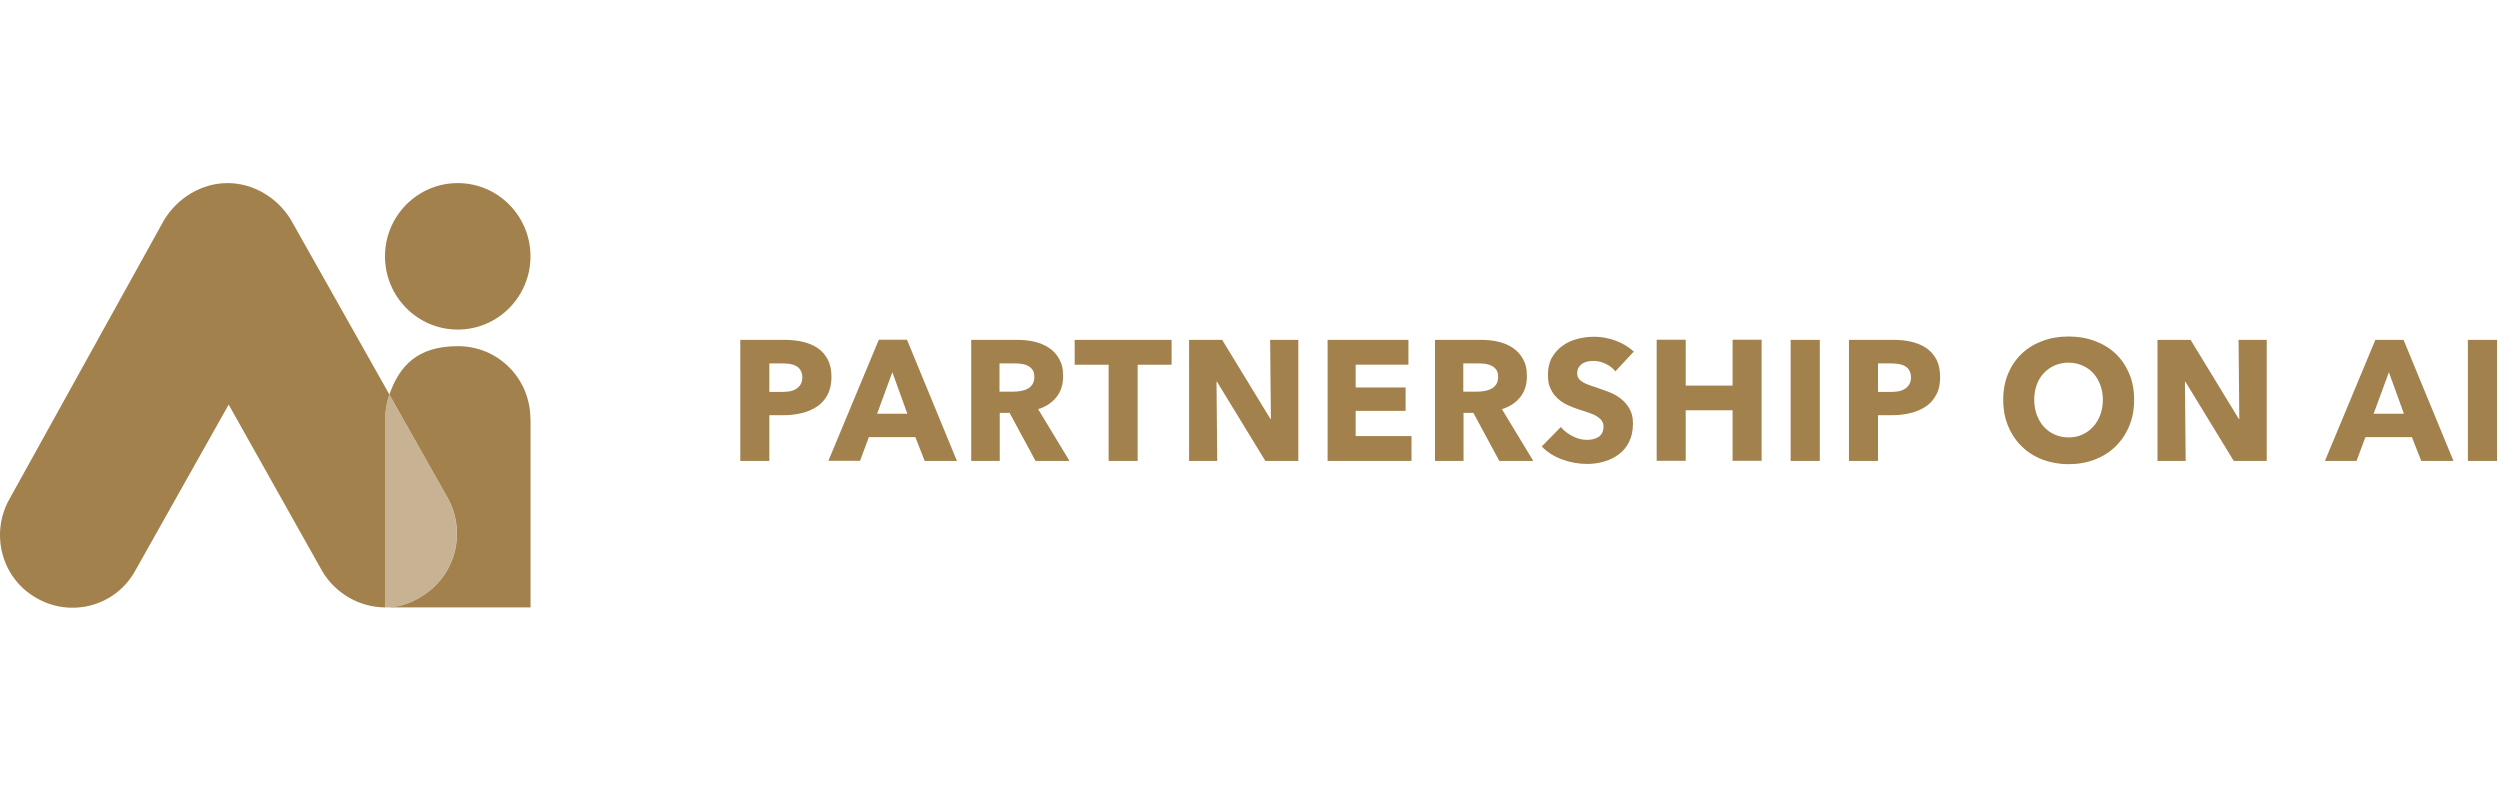 <svg width="2526" height="800" viewBox="0 0 2526 800" fill="none" xmlns="http://www.w3.org/2000/svg">
<path d="M393.44 398.624L293.841 221.93C280.287 199.797 256.164 185 229.928 185C203.691 185 179.693 199.797 166.015 221.93L9.714 503.943C-10.181 538.76 1.258 584.27 36.945 604.289C71.513 624.309 116.65 612.745 136.545 576.809L231.047 408.82L325.424 576.809C338.978 600.061 364.095 613.739 389.213 613.739V423.617C389.213 414.788 390.705 406.333 393.44 398.624Z" fill="#A2814C"/>
<path d="M535.938 423.616C535.938 382.458 503.484 349.756 462.575 349.756C421.665 349.756 403.511 369.9 393.439 398.623L452.254 502.824C472.149 538.759 459.591 583.026 425.023 603.17C413.459 610.63 400.776 613.739 389.336 613.739H536.062V423.616H535.938Z" fill="#A2814C"/>
<path d="M452.255 502.826L393.441 398.625C390.705 406.459 389.213 414.914 389.213 423.618V613.741C400.653 613.741 413.336 610.632 424.9 603.171C459.467 583.028 472.026 538.761 452.131 502.826H452.255Z" fill="#A2814C" fill-opacity="0.6"/>
<path d="M462.5 333C503.112 333 536 299.862 536 259C536 218.138 503.112 185 462.5 185C421.888 185 389 218.138 389 259C389 299.862 421.888 333 462.5 333Z" fill="#A2814C"/>
<path d="M777.335 465.744V419.529H791.878C798.217 419.529 804.183 418.778 810.026 417.4C815.868 416.022 820.964 413.768 825.439 410.887C829.914 407.882 833.394 403.999 836.128 398.989C838.739 394.105 840.106 388.093 840.106 380.954C840.106 373.816 838.863 368.054 836.377 363.295C833.891 358.536 830.535 354.653 826.309 351.773C822.083 348.892 816.986 346.763 811.269 345.385C805.551 344.008 799.336 343.382 792.624 343.382H748V465.744H777.335ZM789.64 395.984H777.335V367.178H790.138C792.748 367.178 795.358 367.303 797.72 367.679C800.206 368.054 802.319 368.681 804.308 369.808C806.297 370.81 807.788 372.313 808.907 374.191C810.026 376.07 810.647 378.45 810.647 381.33C810.647 384.211 810.026 386.59 808.907 388.469C807.788 390.348 806.172 391.85 804.183 393.103C802.195 394.23 799.957 395.107 797.347 395.483C794.985 395.858 792.375 395.984 789.64 395.984ZM868.944 465.744L877.893 441.697H924.878L934.325 465.744H966.892L916.426 343.256H887.961L836.999 465.618H868.944V465.744ZM916.799 418.026H886.221L901.634 376.07L916.799 418.026ZM1010.15 465.744V417.15H1020.09L1046.32 465.744H1080.63L1048.93 413.392C1056.76 411.013 1062.98 406.88 1067.45 401.244C1071.93 395.608 1074.16 388.594 1074.16 380.328C1074.16 372.062 1072.8 367.428 1070.18 362.669C1067.57 357.91 1064.09 354.152 1059.62 351.272C1055.27 348.391 1050.3 346.387 1044.7 345.135C1039.11 343.883 1033.52 343.382 1027.67 343.382H981.311V465.744H1010.15ZM1023.82 395.733H1009.9V367.178H1025.56C1027.67 367.178 1030.04 367.303 1032.4 367.679C1034.76 368.054 1036.87 368.681 1038.74 369.683C1040.6 370.684 1042.22 372.062 1043.34 373.816C1044.58 375.569 1045.08 377.949 1045.08 380.829C1045.08 383.71 1044.45 386.465 1043.09 388.469C1041.72 390.473 1040.1 391.976 1037.99 392.978C1035.88 393.98 1033.64 394.731 1031.15 395.107C1028.67 395.483 1026.31 395.733 1023.82 395.733ZM1149.49 465.744V368.555H1183.79V343.382H1085.85V368.555H1120.15V465.744H1149.49ZM1229.91 465.744L1229.16 385.714H1229.66L1278.51 465.744H1311.82V343.382H1283.36L1284.1 423.286H1283.61L1234.88 343.382H1201.45V465.744H1229.91ZM1426.18 465.744V440.57H1369.75V415.146H1420.21V391.475H1369.75V368.43H1423.07V343.382H1341.41V465.744H1426.18ZM1478.76 465.744V417.15H1488.7L1514.93 465.744H1549.24L1517.54 413.392C1525.37 411.013 1531.59 406.88 1536.06 401.244C1540.54 395.608 1542.77 388.594 1542.77 380.328C1542.77 372.062 1541.41 367.428 1538.79 362.669C1536.18 357.91 1532.7 354.152 1528.23 351.272C1523.88 348.391 1518.91 346.387 1513.31 345.135C1507.72 343.883 1502.13 343.382 1496.28 343.382H1449.92V465.744H1478.76ZM1492.43 395.733H1478.51V367.178H1494.17C1496.28 367.178 1498.65 367.303 1501.01 367.679C1503.37 368.054 1505.48 368.681 1507.35 369.683C1509.21 370.684 1510.83 372.062 1511.95 373.816C1513.19 375.569 1513.69 377.949 1513.69 380.829C1513.69 383.71 1513.06 386.465 1511.7 388.469C1510.33 390.473 1508.71 391.976 1506.6 392.978C1504.49 393.98 1502.25 394.731 1499.76 395.107C1497.28 395.483 1494.92 395.733 1492.43 395.733ZM1603.55 468.75C1609.52 468.75 1615.24 467.998 1620.83 466.37C1626.43 464.742 1631.4 462.237 1635.75 458.981C1640.1 455.724 1643.58 451.466 1646.07 446.331C1648.68 441.196 1649.92 435.184 1649.92 428.046C1649.92 420.907 1648.68 416.899 1646.31 412.766C1643.95 408.633 1640.84 405.251 1637.24 402.496C1633.64 399.741 1629.53 397.486 1625.06 395.858C1620.58 394.23 1616.36 392.602 1612.26 391.224C1609.4 390.348 1606.79 389.471 1604.55 388.594C1602.31 387.717 1600.32 386.841 1598.58 385.714C1596.84 384.586 1595.72 383.459 1594.85 382.082C1593.98 380.704 1593.61 378.95 1593.61 376.947C1593.61 374.943 1594.11 372.563 1595.23 370.935C1596.35 369.432 1597.71 368.054 1599.2 367.178C1600.82 366.176 1602.56 365.55 1604.55 365.174C1606.54 364.798 1608.53 364.673 1610.52 364.673C1614.24 364.673 1618.22 365.675 1622.32 367.553C1626.43 369.432 1629.66 372.062 1632.14 375.193L1650.79 355.28C1645.44 350.27 1639.1 346.638 1632.02 344.008C1624.81 341.503 1617.85 340.251 1611.01 340.251C1604.18 340.251 1599.58 341.002 1593.98 342.38C1588.39 343.757 1583.29 346.137 1578.94 349.268C1574.47 352.399 1570.86 356.407 1568.13 361.166C1565.39 366.05 1564.03 371.812 1564.03 378.575C1564.03 385.338 1564.9 388.845 1566.64 392.602C1568.38 396.484 1570.74 399.741 1573.72 402.496C1576.58 405.251 1579.94 407.381 1583.67 409.134C1587.4 410.887 1591.13 412.39 1595.1 413.643C1599.08 414.895 1602.68 416.148 1605.79 417.15C1608.9 418.277 1611.51 419.404 1613.62 420.782C1615.74 422.159 1617.35 423.537 1618.47 425.165C1619.59 426.793 1620.21 428.797 1620.21 431.051C1620.21 433.306 1619.71 435.56 1618.84 437.314C1617.97 439.067 1616.73 440.445 1615.11 441.447C1613.62 442.449 1611.76 443.2 1609.77 443.701C1607.66 444.202 1605.54 444.452 1603.43 444.452C1598.58 444.452 1593.74 443.2 1588.89 440.695C1584.04 438.19 1580.06 435.184 1577.08 431.427L1557.81 451.09C1563.16 456.726 1569.99 461.11 1578.07 464.116C1586.4 467.247 1594.85 468.75 1603.55 468.75ZM1703.24 465.744V414.519H1750.6V465.618H1779.94V343.256H1750.6V389.596H1703.24V343.256H1673.91V465.618H1703.24V465.744ZM1838.73 465.744V343.382H1809.27V465.744H1838.73ZM1897.52 465.744V419.529H1912.07C1918.41 419.529 1924.37 418.778 1930.21 417.4C1936.06 416.022 1941.15 413.768 1945.63 410.887C1950.1 408.007 1953.58 403.999 1956.32 398.989C1959.05 393.98 1960.3 388.093 1960.3 380.954C1960.3 373.816 1959.05 368.054 1956.57 363.295C1954.08 358.536 1950.72 354.653 1946.5 351.773C1942.27 348.892 1937.18 346.763 1931.46 345.385C1925.74 344.008 1919.52 343.382 1912.81 343.382H1868.19V465.744H1897.52ZM1909.83 395.984H1897.52V367.178H1910.33C1912.94 367.178 1915.55 367.303 1917.91 367.679C1920.27 368.054 1922.51 368.681 1924.5 369.808C1926.49 370.81 1927.98 372.313 1929.1 374.191C1930.21 376.07 1930.84 378.45 1930.84 381.33C1930.84 384.211 1930.21 386.59 1929.1 388.469C1927.98 390.348 1926.36 391.85 1924.37 393.103C1922.38 394.23 1920.15 395.107 1917.54 395.483C1915.17 395.858 1912.56 395.984 1909.83 395.984ZM2090.06 469C2099.51 469 2108.34 467.497 2116.54 464.366C2124.62 461.235 2131.7 456.851 2137.55 451.09C2143.39 445.329 2147.99 438.566 2151.34 430.55C2154.7 422.535 2156.32 413.643 2156.32 403.999C2156.32 394.355 2154.7 385.338 2151.34 377.448C2147.99 369.557 2143.39 362.794 2137.55 357.283C2131.7 351.773 2124.62 347.515 2116.54 344.509C2108.46 341.503 2099.64 340 2090.06 340C2080.49 340 2071.79 341.503 2063.71 344.509C2055.63 347.515 2048.67 351.773 2042.83 357.283C2036.99 362.794 2032.39 369.557 2029.03 377.448C2025.68 385.338 2024.06 394.23 2024.06 403.999C2024.06 413.768 2025.68 422.535 2029.03 430.55C2032.39 438.566 2036.99 445.454 2042.83 451.09C2048.67 456.851 2055.63 461.235 2063.71 464.366C2071.79 467.372 2080.49 469 2090.06 469ZM2090.06 441.948C2084.97 441.948 2080.24 440.946 2076.02 439.067C2071.79 437.188 2068.19 434.558 2065.08 431.177C2061.97 427.795 2059.74 423.787 2057.99 419.153C2056.25 414.519 2055.38 409.384 2055.38 403.874C2055.38 398.363 2056.25 393.604 2057.87 388.97C2059.49 384.336 2061.85 380.453 2064.96 377.072C2068.06 373.816 2071.67 371.185 2075.89 369.307C2080.12 367.428 2084.84 366.426 2089.94 366.426C2095.04 366.426 2099.76 367.428 2104.11 369.307C2108.34 371.185 2112.07 373.816 2115.05 377.072C2118.03 380.328 2120.39 384.336 2122.13 388.97C2123.87 393.604 2124.74 398.488 2124.74 403.874C2124.74 409.259 2123.87 414.519 2122.13 419.153C2120.39 423.787 2118.03 427.795 2114.92 431.177C2111.82 434.558 2108.21 437.188 2103.99 439.067C2099.88 441.071 2095.16 441.948 2090.06 441.948ZM2208.4 465.744L2207.65 385.714H2208.15L2257 465.744H2290.31V343.382H2261.85L2262.59 423.286H2262.09L2213.37 343.382H2179.93V465.744H2208.4ZM2381.05 465.744L2390 441.697H2436.98L2446.43 465.744H2479L2428.53 343.382H2400.07L2349.1 465.744H2381.05ZM2428.91 418.026H2398.33L2413.74 376.07L2428.91 418.026ZM2523 465.744V343.382H2493.54V465.744H2523Z" fill="#A2814C"/>
</svg>
